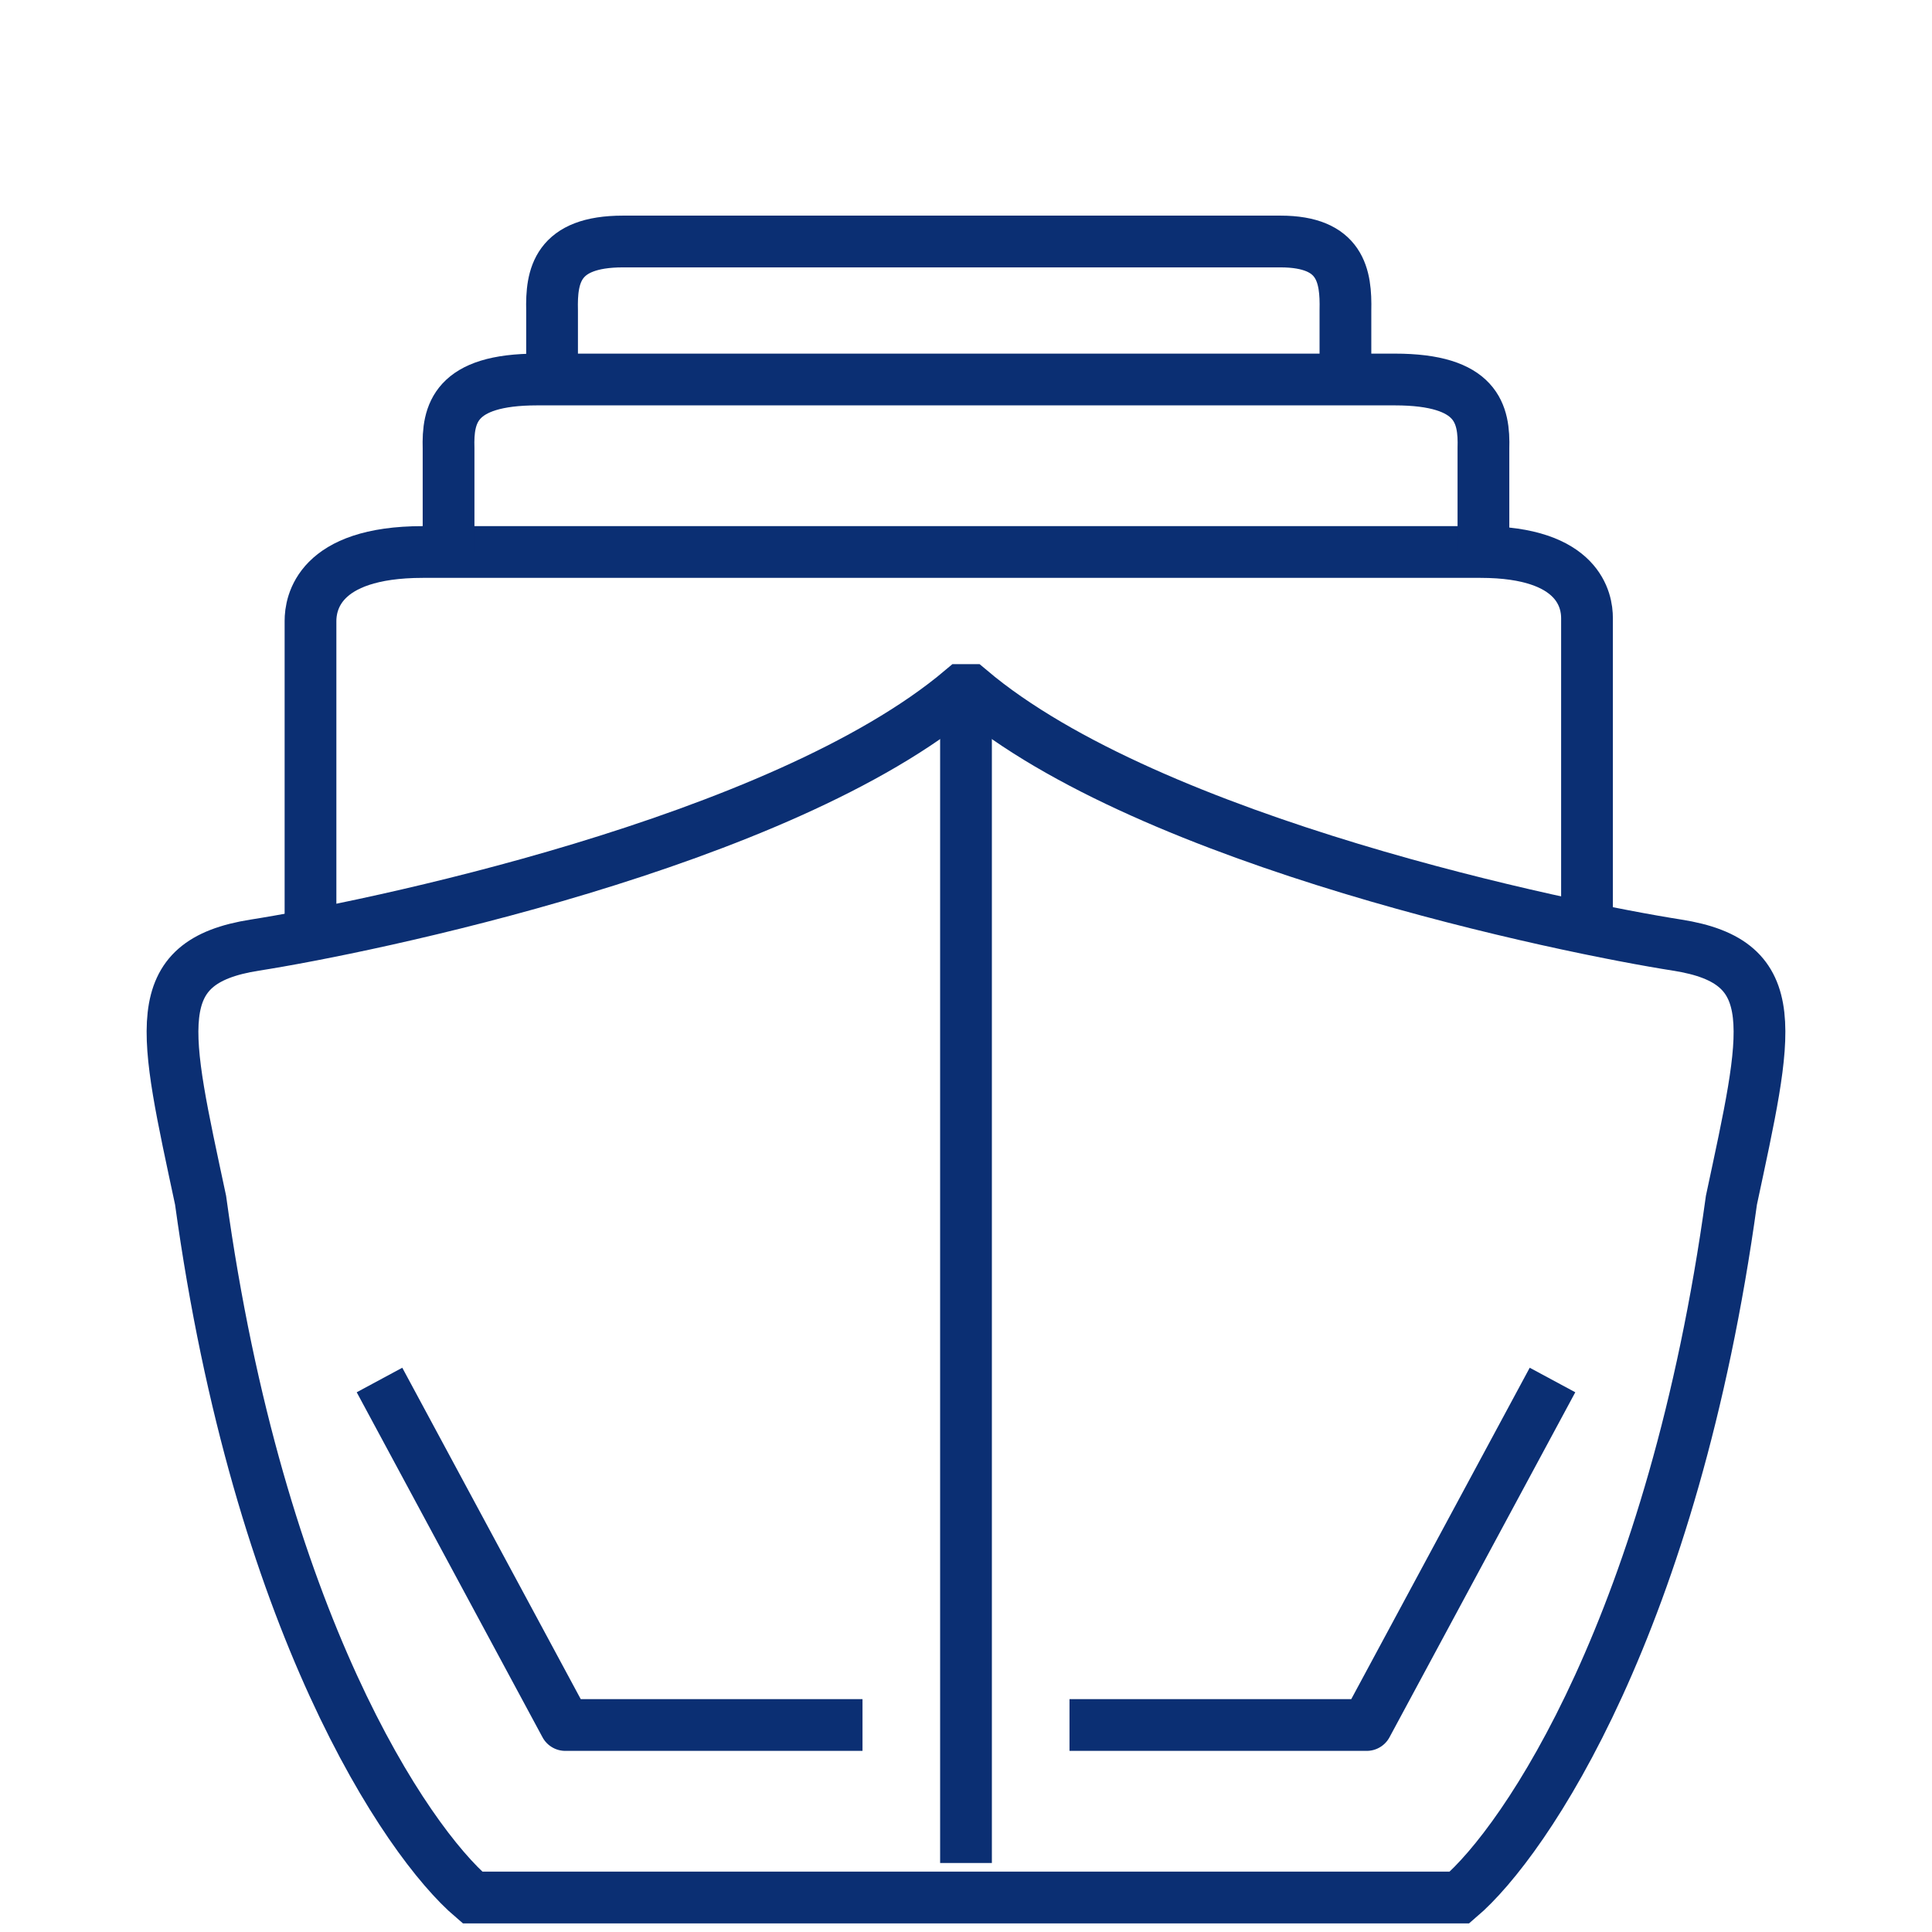 <svg width="56" height="56" viewBox="0 0 56 56" fill="none" xmlns="http://www.w3.org/2000/svg">
<path d="M13.695 55H27.881H28.119H42.305C44.232 53.357 48.505 47.014 50.186 34.789C51.237 29.859 51.763 27.887 48.61 27.394C45.458 26.901 33.373 24.437 28.119 20H27.881C22.627 24.437 10.542 26.901 7.39 27.394C4.237 27.887 4.763 29.859 5.814 34.789C7.495 47.014 11.768 53.357 13.695 55Z" stroke="#0B2F73" stroke-width="1.5"/>
<path d="M28 20V54" stroke="#0B2F73" stroke-width="1.5"/>
<path d="M11 40L16.385 50H25" stroke="#0B2F73" stroke-width="1.5" stroke-linejoin="round"/>
<path d="M45 40L39.615 50H31" stroke="#0B2F73" stroke-width="1.5" stroke-linejoin="round"/>
<path d="M9 27V18C9 17.5 9.217 16 12.257 16C15.297 16 24.019 16 28 16" stroke="#0B2F73" stroke-width="1.5"/>
<path d="M13.002 16L13.002 13C12.973 12 13.174 11 15.573 11C17.973 11 24.858 11 28 11" stroke="#0B2F73" stroke-width="1.5"/>
<path d="M16.002 11V9C15.979 8 16.139 7 18.059 7C19.978 7 25.486 7 28 7" stroke="#0B2F73" stroke-width="1.5"/>
<path d="M46 27V17.913C46 17.435 45.794 16 42.914 16C40.034 16 31.771 16 28 16" stroke="#0B2F73" stroke-width="1.5"/>
<path d="M42.998 16L42.998 13C43.027 12 42.826 11 40.427 11C38.027 11 31.142 11 28 11" stroke="#0B2F73" stroke-width="1.5"/>
<path d="M38.998 11V9C39.02 8 38.873 7 37.113 7C35.353 7 30.304 7 28 7" stroke="#0B2F73" stroke-width="1.5"/>
<mask id="path-11-inside-1" fill="white">
<rect x="24" width="8" height="7" rx="1"/>
</mask>
<rect x="24" width="8" height="7" rx="1" stroke="#0B2F73" stroke-width="3" mask="url(#path-11-inside-1)"/>
</svg>
